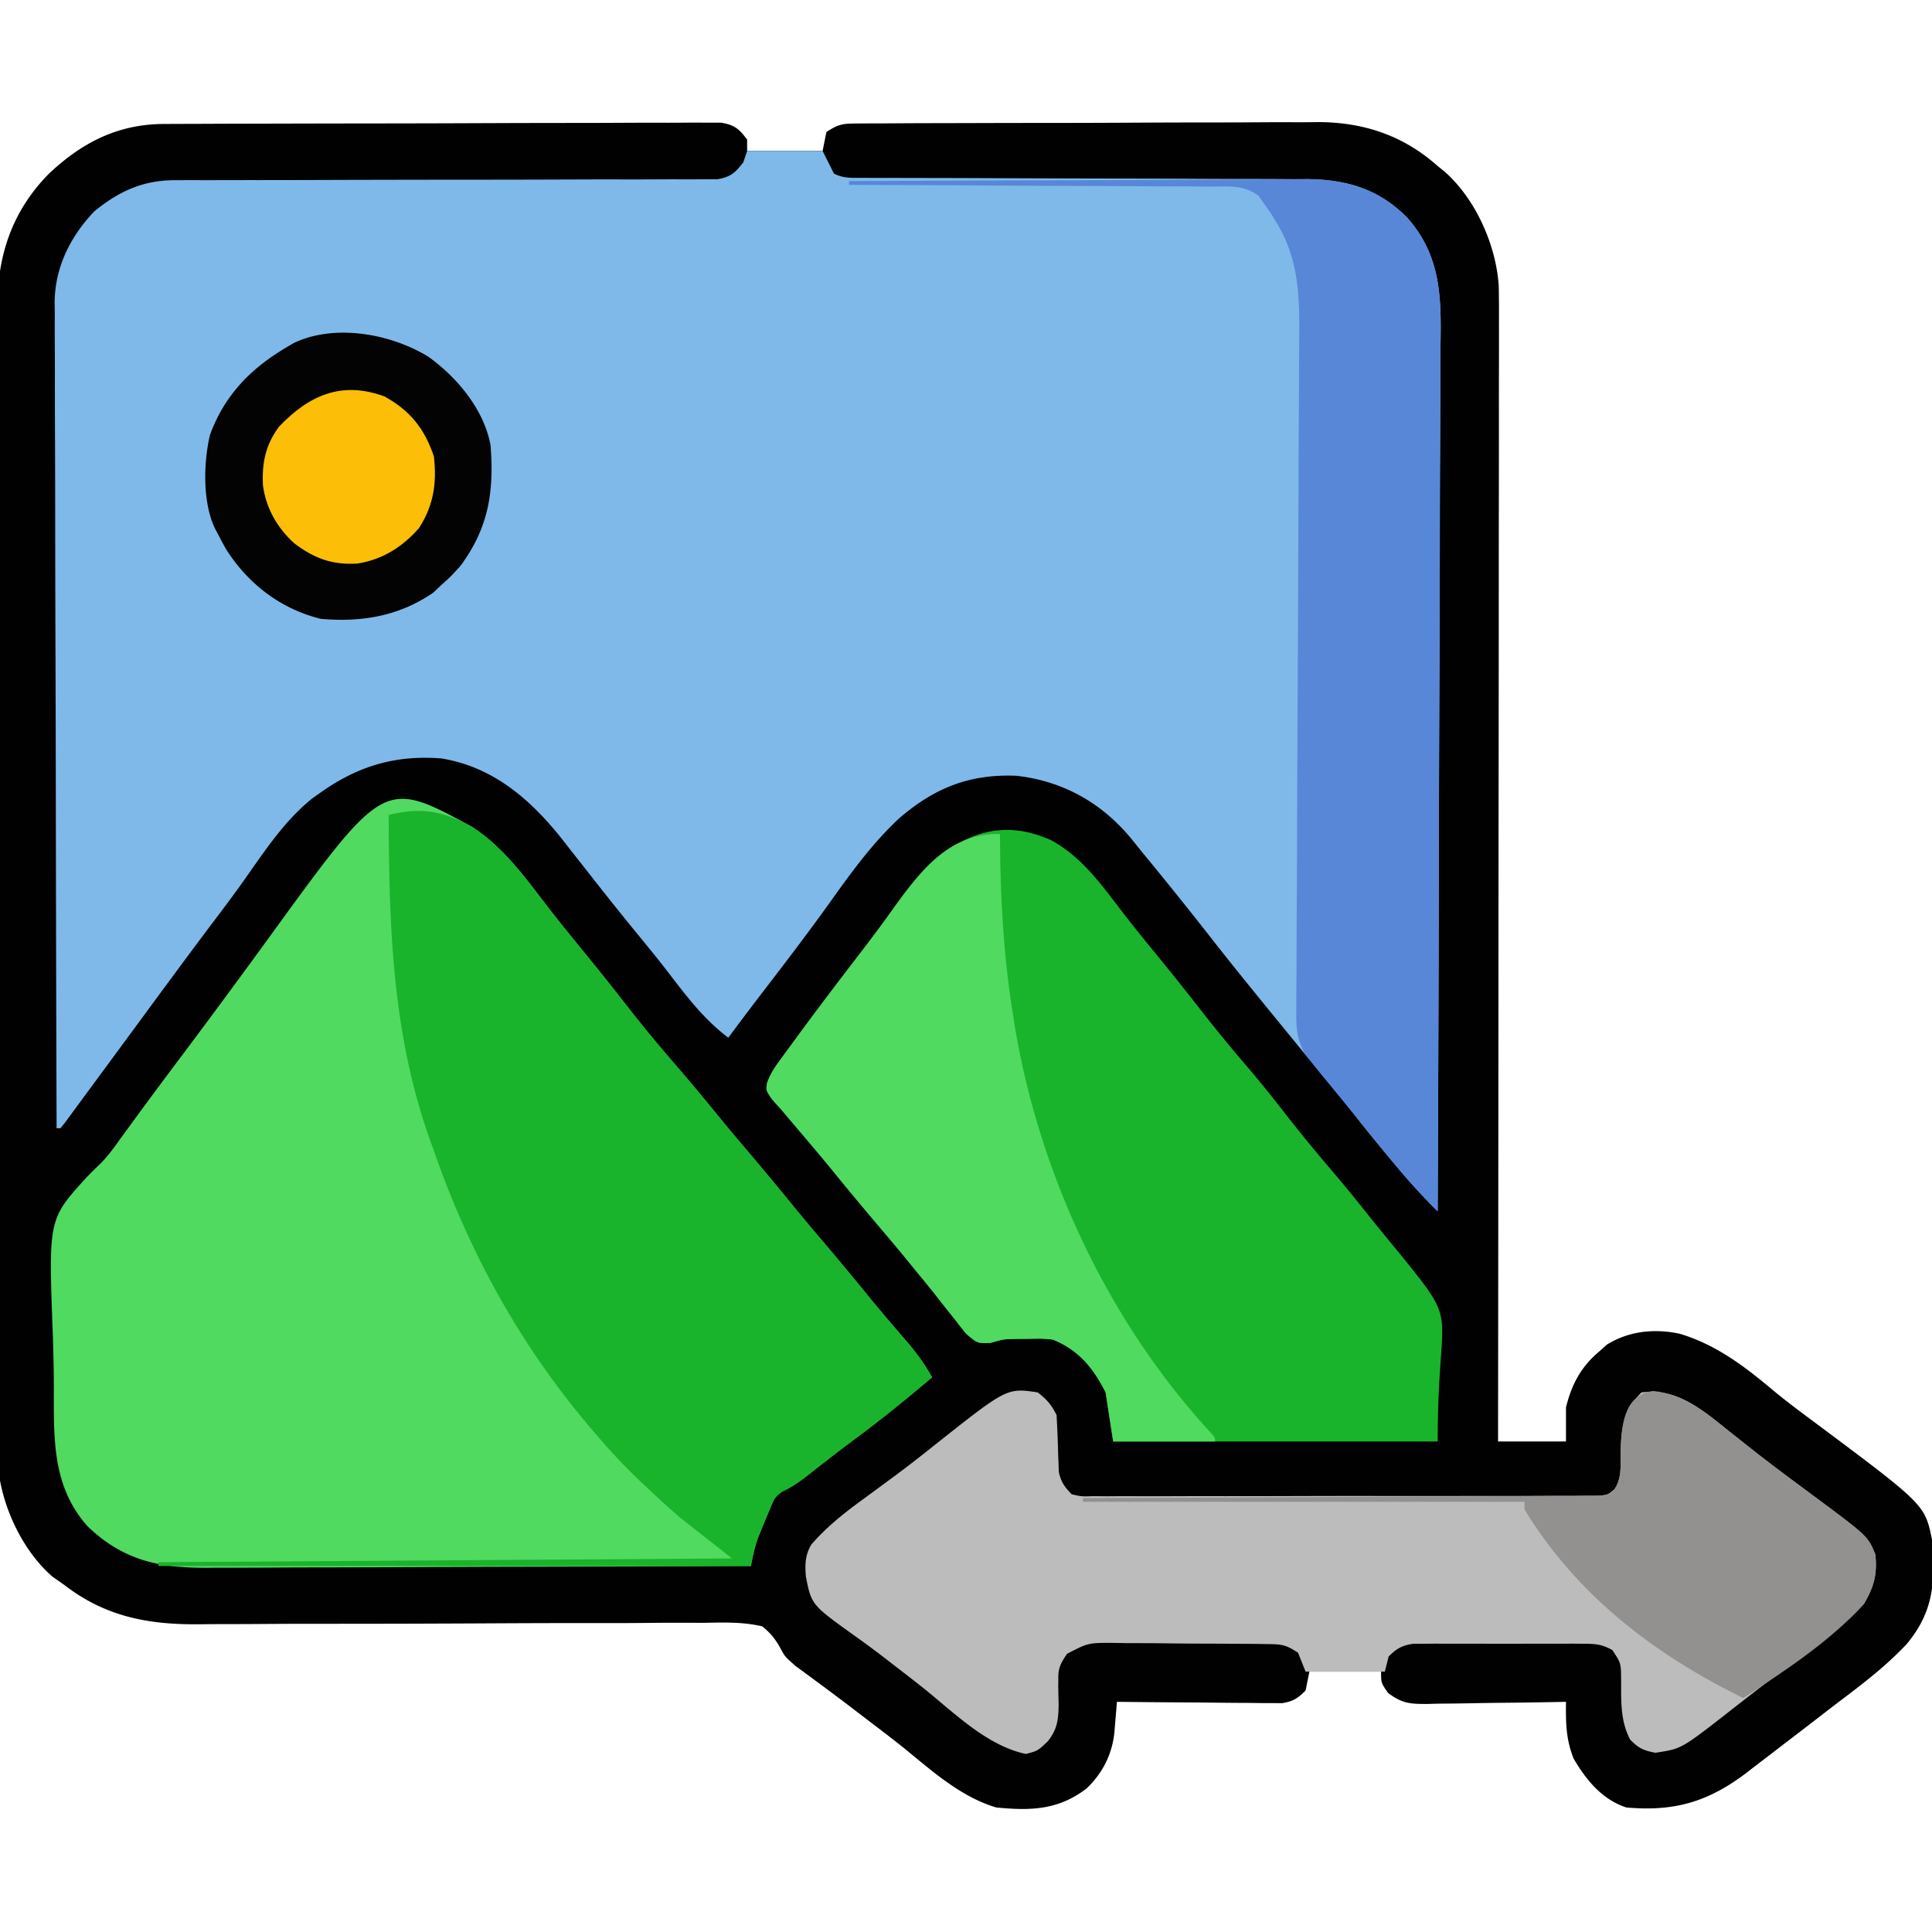 <svg xmlns="http://www.w3.org/2000/svg" width="512" height="512"><path fill="#010101" d="m43.414 32.853 1.945-.011q3.222-.015 6.444-.019l4.622-.02c5.056-.02 10.113-.031 15.169-.041l5.222-.013q12.263-.029 24.524-.041 14.16-.015 28.32-.077 10.944-.044 21.888-.048c4.359-.002 8.717-.011 13.076-.036q6.145-.035 12.292-.018 2.256 0 4.513-.02a410 410 0 0 1 6.157.003l3.481-.007c3.581.604 4.79 1.605 6.933 4.495v3h20l1-5c3.384-2.256 4.546-2.256 8.512-2.274l3.475-.03 3.815-.002q2.01-.011 4.017-.026c3.641-.022 7.282-.03 10.923-.035q3.419-.006 6.838-.017 11.946-.037 23.892-.042c7.4-.003 14.8-.033 22.199-.075q9.55-.051 19.101-.05c3.796-.002 7.592-.01 11.388-.039q5.37-.038 10.741-.012c1.92.003 3.838-.02 5.757-.042 11.957.1 22.37 3.646 31.342 11.644l1.793 1.445c8.247 7.246 13.675 19.437 14.388 30.315.07 3.313.076 6.62.06 9.933l.005 3.844c.004 3.505-.004 7.01-.014 10.515-.009 3.786-.006 7.572-.004 11.358q.001 9.831-.017 19.661c-.016 9.476-.021 18.952-.024 28.427q-.007 23.062-.036 46.125a67782 67782 0 0 0-.041 44.797l-.002 2.791-.007 13.86Q397.068 324.536 397 382h18v-9c1.492-6.168 4.06-10.924 9-15l1.875-1.688c5.85-3.612 12.654-4.276 19.281-2.847 9.593 2.854 17.176 8.631 24.739 14.988 3.537 2.943 7.224 5.678 10.918 8.422C510.09 398.725 510.09 398.725 512 408c.906 11.264.493 19.122-6.812 27.812-5.3 5.608-11.267 10.222-17.414 14.849a458 458 0 0 0-5 3.835q-3.988 3.091-8.001 6.149-1.887 1.443-3.769 2.894c-2.1 1.618-4.208 3.228-6.316 4.836l-1.957 1.515c-10.064 7.63-19.077 10.246-31.731 9.11-6.441-2.108-10.669-7.28-14-13-2.043-5.2-2.057-9.52-2-15l-3.96.08c-4.854.09-9.709.147-14.564.195q-3.15.038-6.3.102c-3.021.06-6.041.09-9.063.111l-2.838.078c-4.597.002-6.625-.08-10.407-2.909C366 446 366 446 366 443h-19l-1 5c-2.044 2.069-3.352 2.895-6.227 3.36l-2.45-.02h-2.79l-2.986-.047-3.077-.013c-3.24-.017-6.48-.054-9.72-.093q-3.297-.022-6.594-.04-8.077-.052-16.156-.147l-.187 2.299-.256 3.01-.25 2.987c-.655 5.764-3.129 10.615-7.31 14.626-7.462 5.77-14.85 5.977-23.997 5.078-9.302-2.802-16.676-9.4-24.071-15.445-3.444-2.776-6.971-5.44-10.491-8.118l-2.167-1.659a605 605 0 0 0-10.029-7.544l-1.763-1.31a734 734 0 0 0-4.647-3.412C208 439 208 439 206.954 437.038c-1.407-2.578-2.655-4.189-4.954-6.038-5.122-1.207-10.212-1.03-15.438-.937q-2.378 0-4.757-.013-5.114-.013-10.229.041c-5.402.056-10.803.054-16.206.045-8.555-.007-17.11.023-25.664.069q-22.938.122-45.874.115-8.04.001-16.077.064c-3.35.021-6.7.027-10.05.028a489 489 0 0 0-4.624.035C39.435 430.607 27.964 428.485 17 420l-3.125-2.188c-7.683-6.68-13.05-17.911-14.248-27.93-.142-3.463-.165-6.907-.142-10.373l-.02-3.995c-.02-3.631-.013-7.262-.003-10.893.007-3.927-.009-7.854-.022-11.781-.021-7.683-.021-15.366-.013-23.049q.008-9.372-.001-18.744l-.003-2.7-.006-5.43c-.016-16.959-.007-33.917.01-50.875.014-15.494 0-30.987-.03-46.48a19537 19537 0 0 1-.026-55.897q.002-9.35-.022-18.703-.027-11.41.005-22.82c.012-3.877.015-7.753-.004-11.629a916 916 0 0 1 .014-10.672c.007-1.877-.01-3.754-.028-5.631C-.52 66.95 3.608 55.474 13 46c8.772-8.27 18.284-13.102 30.414-13.147"/><path fill="#7EB9EA" d="M198 40h20l3 6c2.557 1.279 4.358 1.128 7.222 1.131l3.356.012 3.7-.001 5.9.016q3.18.007 6.359.01 6.633.012 13.266.042l6.843.029c10.295.042 20.59.075 30.886.087q10.414.011 20.827.07c3.671.019 7.342.031 11.014.026 4.105-.005 8.21.02 12.315.048l3.65-.02c10.434.115 18.977 2.579 26.462 10.113 10.275 11.38 9.021 24.199 8.881 38.657q-.002 3.683.003 7.365.001 7.898-.05 15.798c-.049 7.613-.064 15.226-.072 22.84q-.021 18.534-.11 37.067-.083 17.993-.122 35.985l-.005 2.244-.023 11.148c-.062 30.778-.168 61.555-.302 92.333a163 163 0 0 1-10.312-11.187l-1.455-1.729a595 595 0 0 1-10.276-12.627c-3.604-4.525-7.287-8.985-10.957-13.457a8174 8174 0 0 1-9-11l-1.485-1.817c-5.73-7.016-11.438-14.045-17.015-21.183a1103 1103 0 0 0-17.114-21.307 416 416 0 0 1-3.413-4.236c-7.945-9.664-18.183-15.467-30.649-16.871-12.467-.484-21.637 3.205-31.039 11.281-6.976 6.512-12.413 13.948-17.929 21.69-6.32 8.858-12.95 17.472-19.57 26.104-2.618 3.43-5.206 6.881-7.786 10.339-6.691-5.055-11.407-11.435-16.466-18.026-2.62-3.372-5.33-6.67-8.034-9.974a887 887 0 0 1-12.187-15.25q-2.005-2.55-4.013-5.096-1.298-1.652-2.584-3.312C141.232 212.423 131.11 203.284 117 201c-12.131-.983-22.109 1.995-32 9l-2.133 1.5c-7.878 6.28-13.325 14.97-19.131 23.09-2.527 3.509-5.128 6.96-7.736 10.41-6.12 8.132-12.154 16.328-18.183 24.528q-4.655 6.331-9.317 12.66l-1.707 2.32q-1.605 2.18-3.215 4.357a1206 1206 0 0 0-3.281 4.462l-1.64 2.224-1.475 2.009L16 299h-1a50095 50095 0 0 1-.22-96.063l-.003-2.041a18369 18369 0 0 0-.086-32.69q-.055-16.779-.067-33.558a4953 4953 0 0 0-.047-18.842q-.039-8.87-.03-17.741a989 989 0 0 0-.024-6.505c-.02-2.966-.015-5.932-.004-8.898l-.035-2.585C14.575 70.813 18.639 62.67 25 56c6.63-5.368 12.867-8.249 21.503-8.252l3.909-.016 4.25.013 4.506-.011q4.84-.011 9.68-.008c5.1.002 10.201-.012 15.302-.03q21.754-.068 43.51-.077a6512 6512 0 0 0 24.046-.055q7.608-.03 15.215-.012c3.152.003 6.305-.011 9.457-.03q2.194-.008 4.387.005c1.996.011 3.99-.004 5.986-.021l3.384-.004c3.537-.62 4.69-1.697 6.865-4.502z"/><path fill="#50DA60" d="M125.09 219.121c8.291 5.353 14.015 13.346 19.957 21.07 3.079 3.996 6.26 7.905 9.453 11.809a792 792 0 0 1 12.063 15.125c4.215 5.413 8.606 10.647 13.095 15.834 3.77 4.357 7.433 8.79 11.065 13.264a685 685 0 0 0 7.777 9.277c4.121 4.85 8.17 9.752 12.188 14.688a750 750 0 0 0 7.812 9.312 860 860 0 0 1 12.164 14.664 426 426 0 0 0 5.234 6.234l1.498 1.752a747 747 0 0 0 2.887 3.348c2.584 3.015 4.784 6.033 6.717 9.502-6.818 5.79-13.707 11.373-20.902 16.691a394 394 0 0 0-6.602 5.024l-1.768 1.375a870 870 0 0 0-3.364 2.637c-2.143 1.667-4.14 3.17-6.614 4.308-2.332 1.286-2.765 2.518-3.75 4.965l-1.035 2.402-1.028 2.536-1.035 2.527c-.892 2.506-1.408 4.926-1.902 7.535q-30.42.142-60.84.207c-9.418.02-18.835.049-28.253.095q-12.316.06-24.634.074c-4.345.006-8.69.018-13.034.047q-6.145.039-12.29.03-2.244 0-4.49.024c-12.994.127-22.727-1.817-32.291-11.032-10.298-11.615-8.71-25.743-8.924-40.318a491 491 0 0 0-.28-11.293c-1.1-29.733-1.1-29.733 8.946-40.797a155 155 0 0 1 3.524-3.494c2.108-2.077 3.781-4.377 5.476-6.797l1.6-2.182 1.553-2.127C39.343 291.602 43.647 285.784 48 280c4.324-5.748 8.61-11.52 12.875-17.312l1.762-2.39q4.547-6.17 9.047-12.376c30.135-41.48 30.135-41.48 53.406-28.8"/><path fill="#1AB42C" d="M278.637 222.7c7.914 4.355 12.984 11.373 18.375 18.421 3.081 4.027 6.276 7.956 9.488 11.879a829 829 0 0 1 12.125 15.188c3.961 5.083 8.06 10.024 12.25 14.918 3.313 3.887 6.492 7.862 9.625 11.894 4.071 5.238 8.273 10.338 12.582 15.382 3.401 3.988 6.698 8.046 9.953 12.153 2.825 3.544 5.71 7.037 8.594 10.531C387.147 352.266 381 345.496 381 382h-86l-2-13c-3.287-6.485-7.096-11.197-14-14-3.041-.28-3.041-.28-6.312-.187l-3.301.019c-3.45.06-3.45.06-6.938 1.07-3.449.098-3.449.098-6.441-2.48a123 123 0 0 1-2.883-3.672l-1.566-1.949a336 336 0 0 1-3.116-3.947c-1.955-2.511-3.98-4.962-6.006-7.416l-2.16-2.66a685 685 0 0 0-7.777-9.278 895 895 0 0 1-12.168-14.664c-3.135-3.813-6.326-7.577-9.527-11.334Q208.896 296.255 207 294l-2.387-2.633C203 289 203 289 203.25 287.077c.797-2.206 1.748-3.775 3.129-5.667l1.518-2.094 1.666-2.253 1.738-2.379c5.182-7.058 10.473-14.036 15.813-20.976 3.125-4.062 6.216-8.133 9.183-12.313 10.399-14.578 23.501-27.222 42.34-18.696"/><path fill="#BCBCBC" d="M275 369c2.431 1.87 3.64 3.281 5 6 .2 3.568.346 7.13.43 10.703l.093 2.258.06 2.056c.568 2.701 1.503 3.99 3.417 5.983 2.657.6 2.657.6 5.731.501l3.62.03 3.977-.03q2.093.006 4.184.017c3.79.014 7.578.003 11.367-.014 3.963-.013 7.925-.007 11.888-.003q9.982.002 19.963-.034a4634 4634 0 0 1 23.093-.017q11.1.014 22.2-.01 4.726-.007 9.454 0 5.565.006 11.13-.028c2.014-.008 4.028-.001 6.042.006l3.62-.03 3.153-.008c2.594-.183 2.594-.183 4.41-1.68 1.961-2.855 1.625-6.16 1.668-9.512.083-6.422.706-11.394 5.5-16.188 7.662-.92 13.095 2.42 19.016 6.926a609 609 0 0 1 4.234 3.387q2.36 1.87 4.723 3.738l2.473 1.955c5.176 4.04 10.462 7.938 15.74 11.843C495.02 407.139 495.02 407.139 497 412c.494 5.335-.353 8.395-3 13-6.218 6.914-14.242 12.305-21.695 17.8a430 430 0 0 0-8.797 6.68l-2.252 1.75a788 788 0 0 0-4.233 3.318c-11.5 8.92-11.5 8.92-18.336 9.952-3.113-.58-4.49-1.224-6.687-3.5-2.663-5.087-2.353-10.336-2.39-15.937-.034-4.32-.034-4.32-2.315-7.778-2.735-1.531-4.428-1.665-7.55-1.673l-3.176-.029-3.413.019-3.519-.01q-3.681-.002-7.363.017c-3.76.016-7.518 0-11.278-.02q-3.576.004-7.152.013l-3.413-.019-3.175.029-2.79.007c-2.986.461-4.332 1.257-6.466 3.381l-1 4h-21l-2-5c-3.326-2.217-4.428-2.263-8.31-2.306l-3.287-.049-3.551-.016c-1.205-.01-2.41-.018-3.651-.027q-3.825-.022-7.651-.028c-3.903-.011-7.804-.06-11.706-.111q-3.715-.015-7.43-.022l-3.539-.059c-6.481-.014-6.481-.014-12.118 2.903-1.673 2.586-2.363 3.704-2.288 6.711l-.02 2.193.102 4.485c-.036 4.037-.33 6.584-2.887 9.81C275 464 275 464 271.875 464.813c-10.357-2.172-19.002-10.915-27.115-17.412a619 619 0 0 0-8.385-6.526l-1.6-1.239a246 246 0 0 0-8.115-6.015c-11.62-8.324-11.62-8.324-13.09-15.808-.268-3.174-.21-5.757 1.47-8.529 4.302-4.934 9.168-8.708 14.46-12.534a4499 4499 0 0 0 5.371-3.957l2.648-1.948c3.4-2.529 6.728-5.143 10.043-7.783C266.822 367.786 266.822 367.786 275 369"/><path fill="#1AB32C" d="M125.09 219.121c8.291 5.353 14.015 13.346 19.957 21.07 3.079 3.996 6.26 7.905 9.453 11.809a792 792 0 0 1 12.063 15.125c4.215 5.413 8.606 10.647 13.095 15.834 3.77 4.357 7.433 8.79 11.065 13.264a685 685 0 0 0 7.777 9.277c4.121 4.85 8.17 9.752 12.188 14.688a750 750 0 0 0 7.812 9.312 860 860 0 0 1 12.164 14.664 426 426 0 0 0 5.234 6.234l1.498 1.752a747 747 0 0 0 2.887 3.348c2.584 3.015 4.784 6.033 6.717 9.502-6.818 5.79-13.707 11.373-20.902 16.691a394 394 0 0 0-6.602 5.024l-1.768 1.375a870 870 0 0 0-3.364 2.637c-2.143 1.667-4.14 3.17-6.614 4.308-2.332 1.286-2.765 2.518-3.75 4.965l-1.035 2.402-1.028 2.536-1.035 2.527c-1.099 2.896-1.099 2.896-1.902 7.535H42v-1l152-1-14-11c-2.871-2.531-5.676-5.048-8.437-7.687l-1.944-1.815C165.114 388.239 161 383.734 157 379l-1.496-1.764C137.412 355.656 124.247 331.564 115 305l-.839-2.316C103.938 274.365 103.11 245.75 103 216c8.498-2.174 14.312-1.117 22.09 3.121"/><path fill="#5887D8" d="M225 48q25.361-.142 50.723-.207c7.851-.02 15.702-.049 23.553-.095q10.27-.06 20.54-.074c3.622-.006 7.244-.018 10.866-.047 4.053-.032 8.105-.033 12.157-.031l3.603-.044c10.4.052 18.904 2.557 26.358 10.061 10.275 11.38 9.021 24.199 8.881 38.657q-.002 3.683.003 7.365.001 7.898-.05 15.798c-.049 7.613-.064 15.226-.072 22.84q-.021 18.534-.11 37.067-.083 17.993-.122 35.985l-.005 2.244-.023 11.148c-.062 30.778-.168 61.555-.302 92.333a163 163 0 0 1-10.312-11.187l-1.455-1.729a572 572 0 0 1-10.256-12.607c-2.916-3.654-5.909-7.244-8.899-10.836L348 282l-2.101-2.645c-2.273-4.015-2.44-7.195-2.36-11.678l-.004-2.494c0-2.75.03-5.499.059-8.248q.009-2.962.012-5.925.015-6.375.063-12.748c.05-6.725.069-13.449.085-20.173.034-13.066.098-26.132.165-39.198.085-16.616.157-33.233.2-49.85q.03-10.019.098-20.037.037-6.244.05-12.49.01-2.886.037-5.773c.106-11.603.13-21.942-6.241-32.116l-1.465-2.398L335 54l-1.463-2.105c-3.97-2.966-7.89-2.466-12.722-2.44l-3.134-.032c-3.42-.03-6.84-.031-10.26-.032q-3.554-.023-7.112-.05c-6.24-.044-12.48-.064-18.721-.08-6.368-.019-12.736-.06-19.104-.1-12.494-.076-24.99-.126-37.484-.161z"/><path fill="#50DA60" d="m265 221 .012 2.246c.145 15.096.938 29.836 3.3 44.754l.609 3.91c6.575 39.416 24.795 78.366 51.97 107.805C322 381 322 381 322 382h-27l-2-13c-3.287-6.485-7.096-11.197-14-14-3.041-.28-3.041-.28-6.312-.187l-3.301.019c-3.45.06-3.45.06-6.938 1.07-3.449.098-3.449.098-6.441-2.48a123 123 0 0 1-2.883-3.672l-1.566-1.949a336 336 0 0 1-3.116-3.947c-1.955-2.511-3.98-4.962-6.006-7.416l-2.16-2.66a685 685 0 0 0-7.777-9.278 895 895 0 0 1-12.168-14.664c-3.135-3.813-6.326-7.577-9.527-11.334Q208.896 296.255 207 294l-2.387-2.633C203 289 203 289 203.25 287.077c.797-2.206 1.748-3.775 3.129-5.667l1.518-2.094 1.666-2.253 1.738-2.379c5.182-7.058 10.473-14.036 15.813-20.976 3.125-4.062 6.216-8.133 9.183-12.313C243.642 231.1 251.322 220.747 265 221"/><path fill="#020302" d="M113.426 94.473C121.082 99.916 128.282 108.527 130 118c.98 12.412-.56 21.961-8 32-2.5 2.75-2.5 2.75-5 5l-2.187 2.063C105.755 163.302 95.789 164.95 85 164c-10.542-2.607-19.161-9.188-25-18.312A96 96 0 0 1 58 142l-1.086-2.047c-3.26-6.967-2.987-17.41-1.266-24.7C59.488 104.737 66.463 97.614 76 92l1.855-1.098c10.948-5.195 25.67-2.44 35.57 3.57"/><path fill="#939090" d="M438.125 368.625c8.062.78 13.99 5.737 20.125 10.688q2.36 1.87 4.723 3.738l2.473 1.955c5.176 4.04 10.462 7.938 15.74 11.843C495.02 407.139 495.02 407.139 497 412c.494 5.335-.353 8.395-3 13-8.85 9.842-20.966 17.787-32 25-23.547-11.502-44.182-27.273-58-50v-2H287v-1l2.162-.007q26.027-.089 52.053-.229 12.585-.07 25.171-.11 10.968-.034 21.936-.103 5.81-.037 11.619-.049 5.464-.01 10.93-.056c1.978-.013 3.956-.011 5.935-.01l3.556-.037 3.098-.014c2.56-.193 2.56-.193 4.367-1.686 1.969-2.852 1.63-6.158 1.673-9.512.085-6.616.567-15.595 8.625-16.562"/><path fill="#FCBE06" d="M101.898 105.063c6.826 3.771 10.653 8.589 13.102 15.937.779 7.07-.082 12.985-4 19-4.38 4.965-9.716 8.358-16.348 9.352-6.661.39-11.347-1.36-16.652-5.352-4.533-4.115-7.501-9.283-8.32-15.387-.278-6.04.677-10.725 4.32-15.613 7.917-8.225 16.461-12.13 27.898-7.937"/></svg>